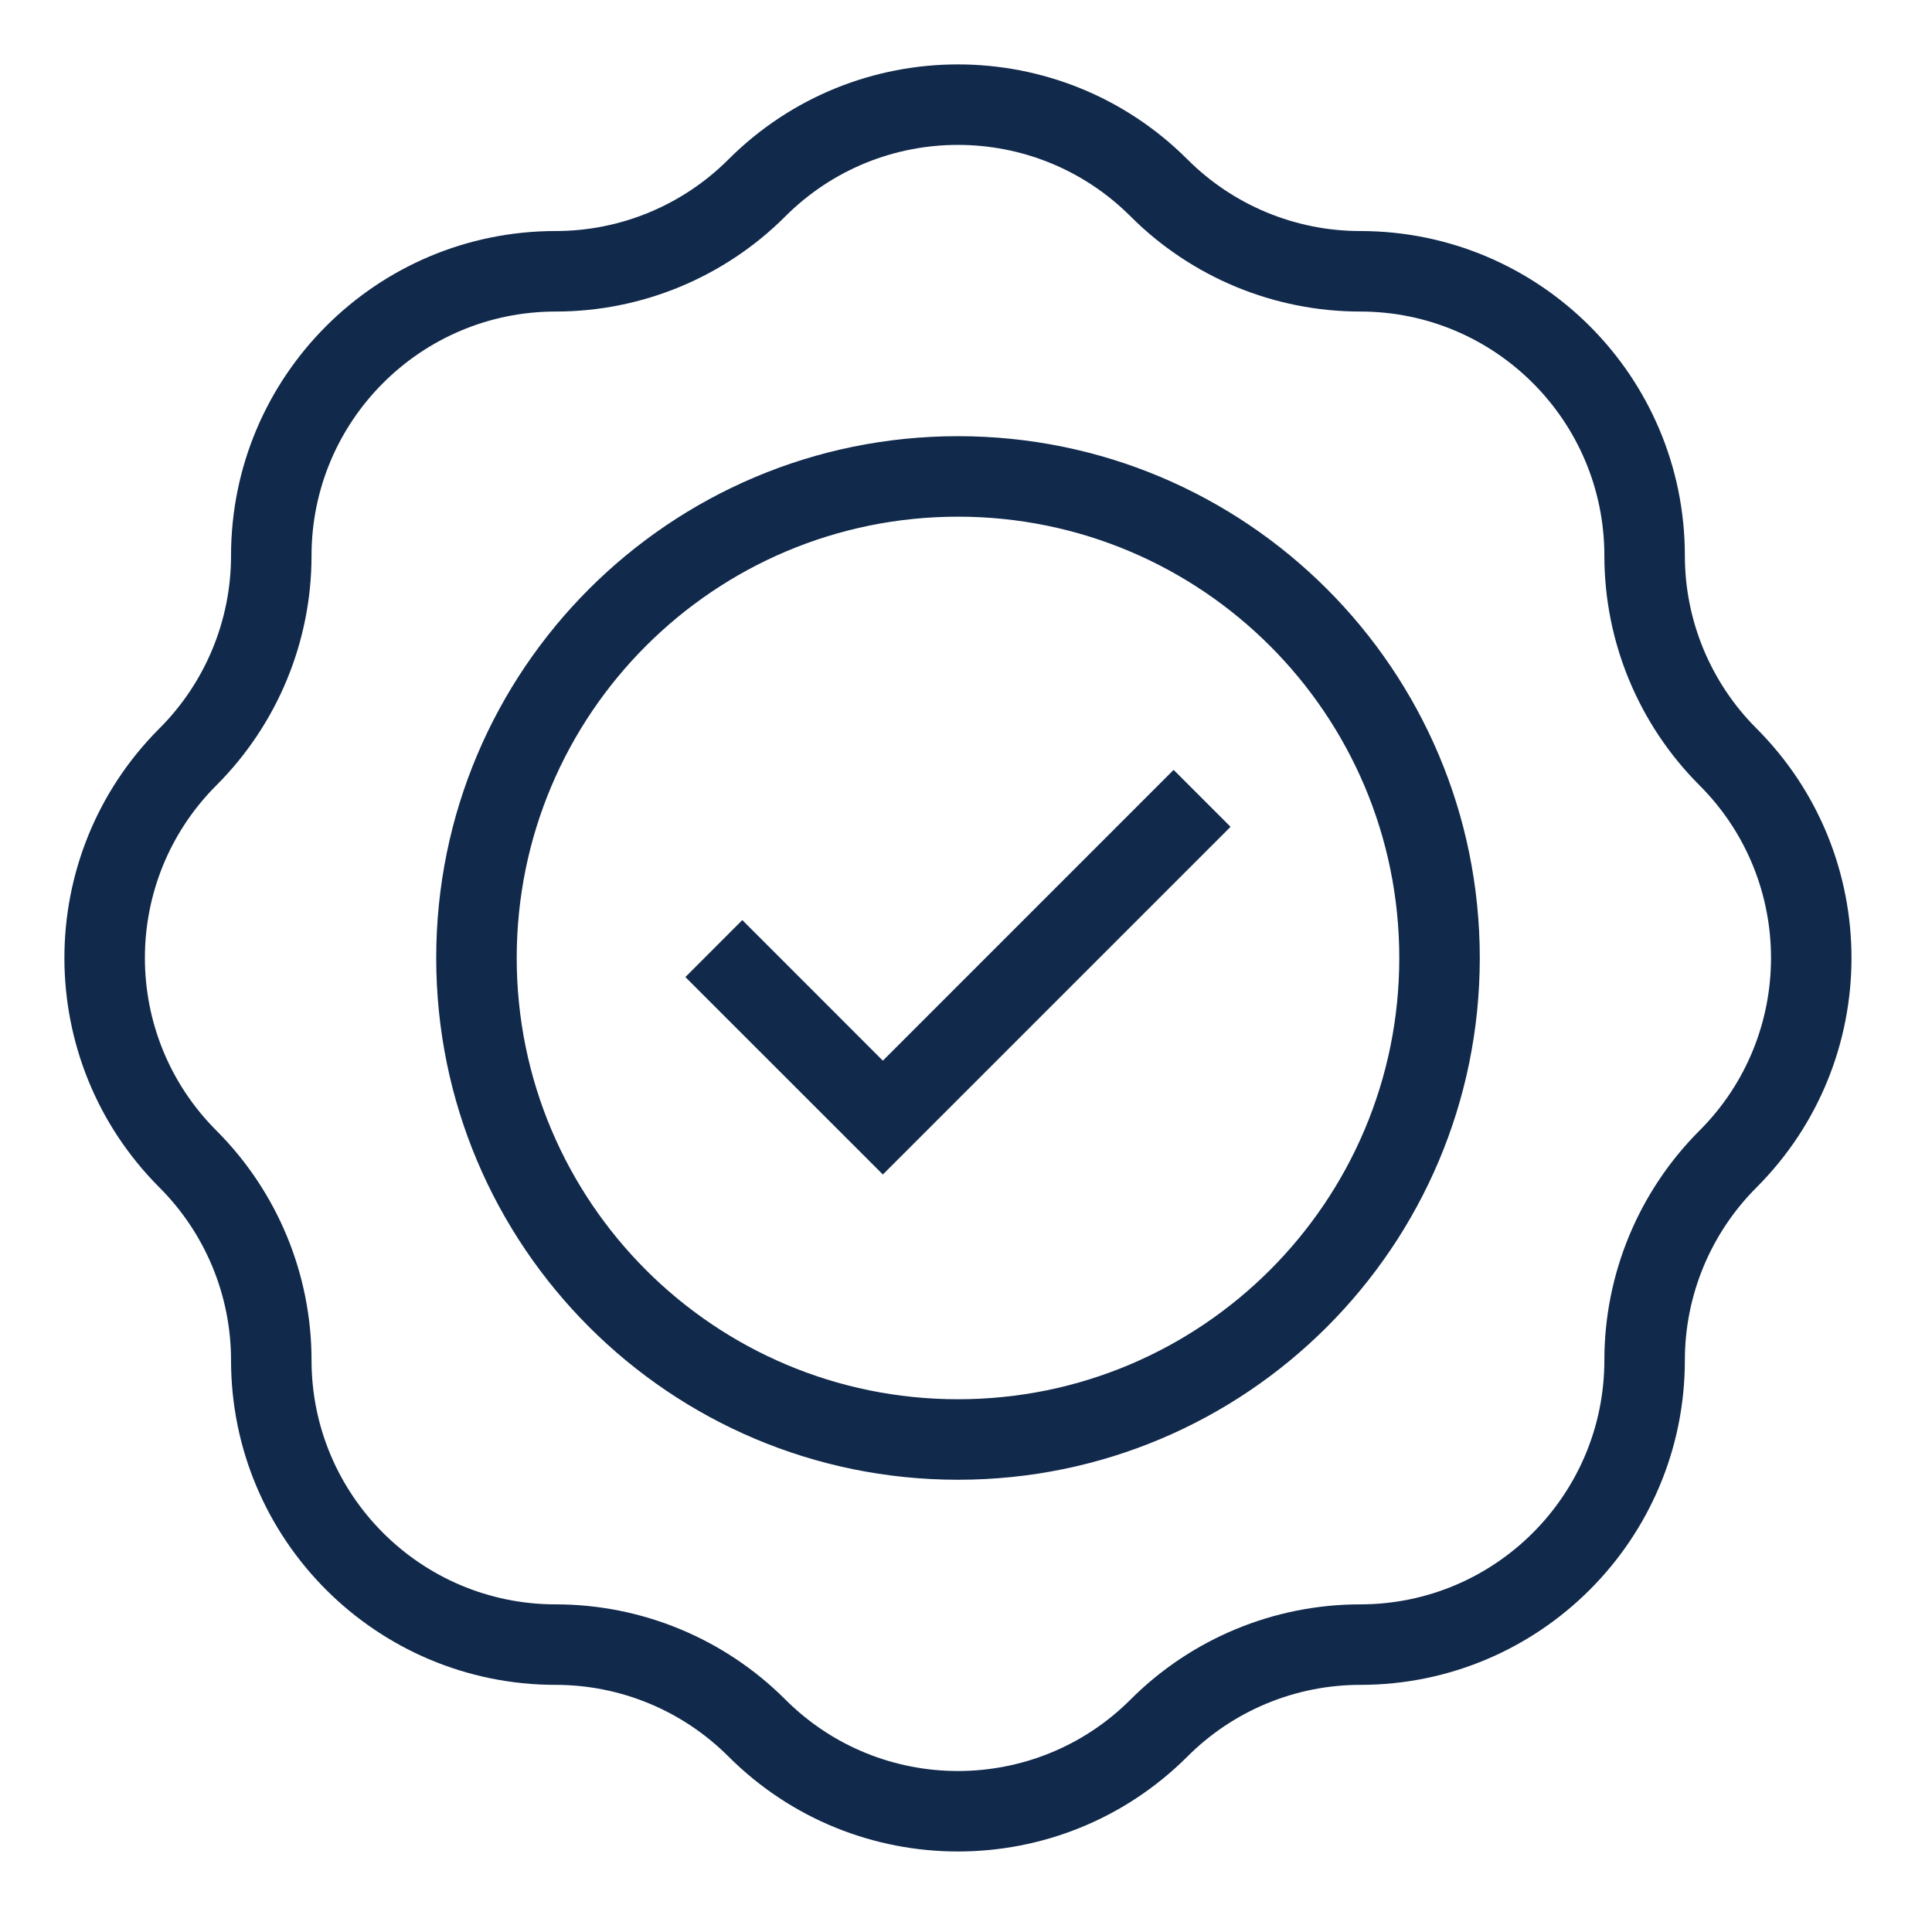 <svg xmlns="http://www.w3.org/2000/svg" fill="none" viewBox="0 0 60 60" height="60" width="60">
<path fill="#11294B" d="M22.62 4.953C26.558 1.016 32.942 1.016 36.88 4.953C38.302 6.375 40.231 7.175 42.242 7.175C47.811 7.175 52.325 11.689 52.325 17.258C52.325 19.269 53.125 21.198 54.547 22.62C58.484 26.558 58.484 32.942 54.547 36.88C53.125 38.302 52.325 40.231 52.325 42.242C52.325 47.811 47.811 52.325 42.242 52.325C40.231 52.325 38.302 53.125 36.88 54.547C32.942 58.484 26.558 58.484 22.62 54.547C21.198 53.125 19.269 52.325 17.258 52.325C11.689 52.325 7.175 47.811 7.175 42.242C7.175 40.231 6.375 38.302 4.953 36.88C1.016 32.942 1.016 26.558 4.953 22.62C6.375 21.198 7.175 19.269 7.175 17.258C7.175 11.689 11.689 7.175 17.258 7.175C19.269 7.175 21.198 6.375 22.62 4.953ZM35.112 6.721C32.151 3.76 27.349 3.759 24.388 6.721C22.497 8.612 19.932 9.675 17.258 9.675C13.07 9.675 9.675 13.07 9.675 17.258C9.675 19.932 8.612 22.497 6.721 24.388C3.759 27.349 3.76 32.151 6.721 35.112C8.612 37.003 9.675 39.568 9.675 42.242C9.675 46.43 13.07 49.825 17.258 49.825C19.932 49.825 22.497 50.888 24.388 52.779C27.349 55.741 32.151 55.741 35.112 52.779C37.003 50.888 39.568 49.825 42.242 49.825C46.43 49.825 49.825 46.43 49.825 42.242C49.825 39.568 50.888 37.003 52.779 35.112C55.741 32.151 55.741 27.349 52.779 24.388C50.888 22.497 49.825 19.932 49.825 17.258C49.825 13.07 46.43 9.675 42.242 9.675C39.568 9.675 37.003 8.612 35.112 6.721ZM29.751 13.546C38.7 13.546 45.956 20.801 45.956 29.75C45.956 38.699 38.7 45.955 29.751 45.955C20.802 45.955 13.547 38.699 13.547 29.75C13.547 20.801 20.802 13.546 29.751 13.546ZM29.751 16.046C22.183 16.046 16.047 22.181 16.047 29.75C16.047 37.318 22.183 43.455 29.751 43.455C37.32 43.455 43.456 37.319 43.456 29.75C43.456 22.181 37.32 16.046 29.751 16.046ZM38.216 25.677L27.418 36.475L21.285 30.343L23.053 28.574L27.418 32.94L36.448 23.909L38.216 25.677Z"></path>
</svg>
